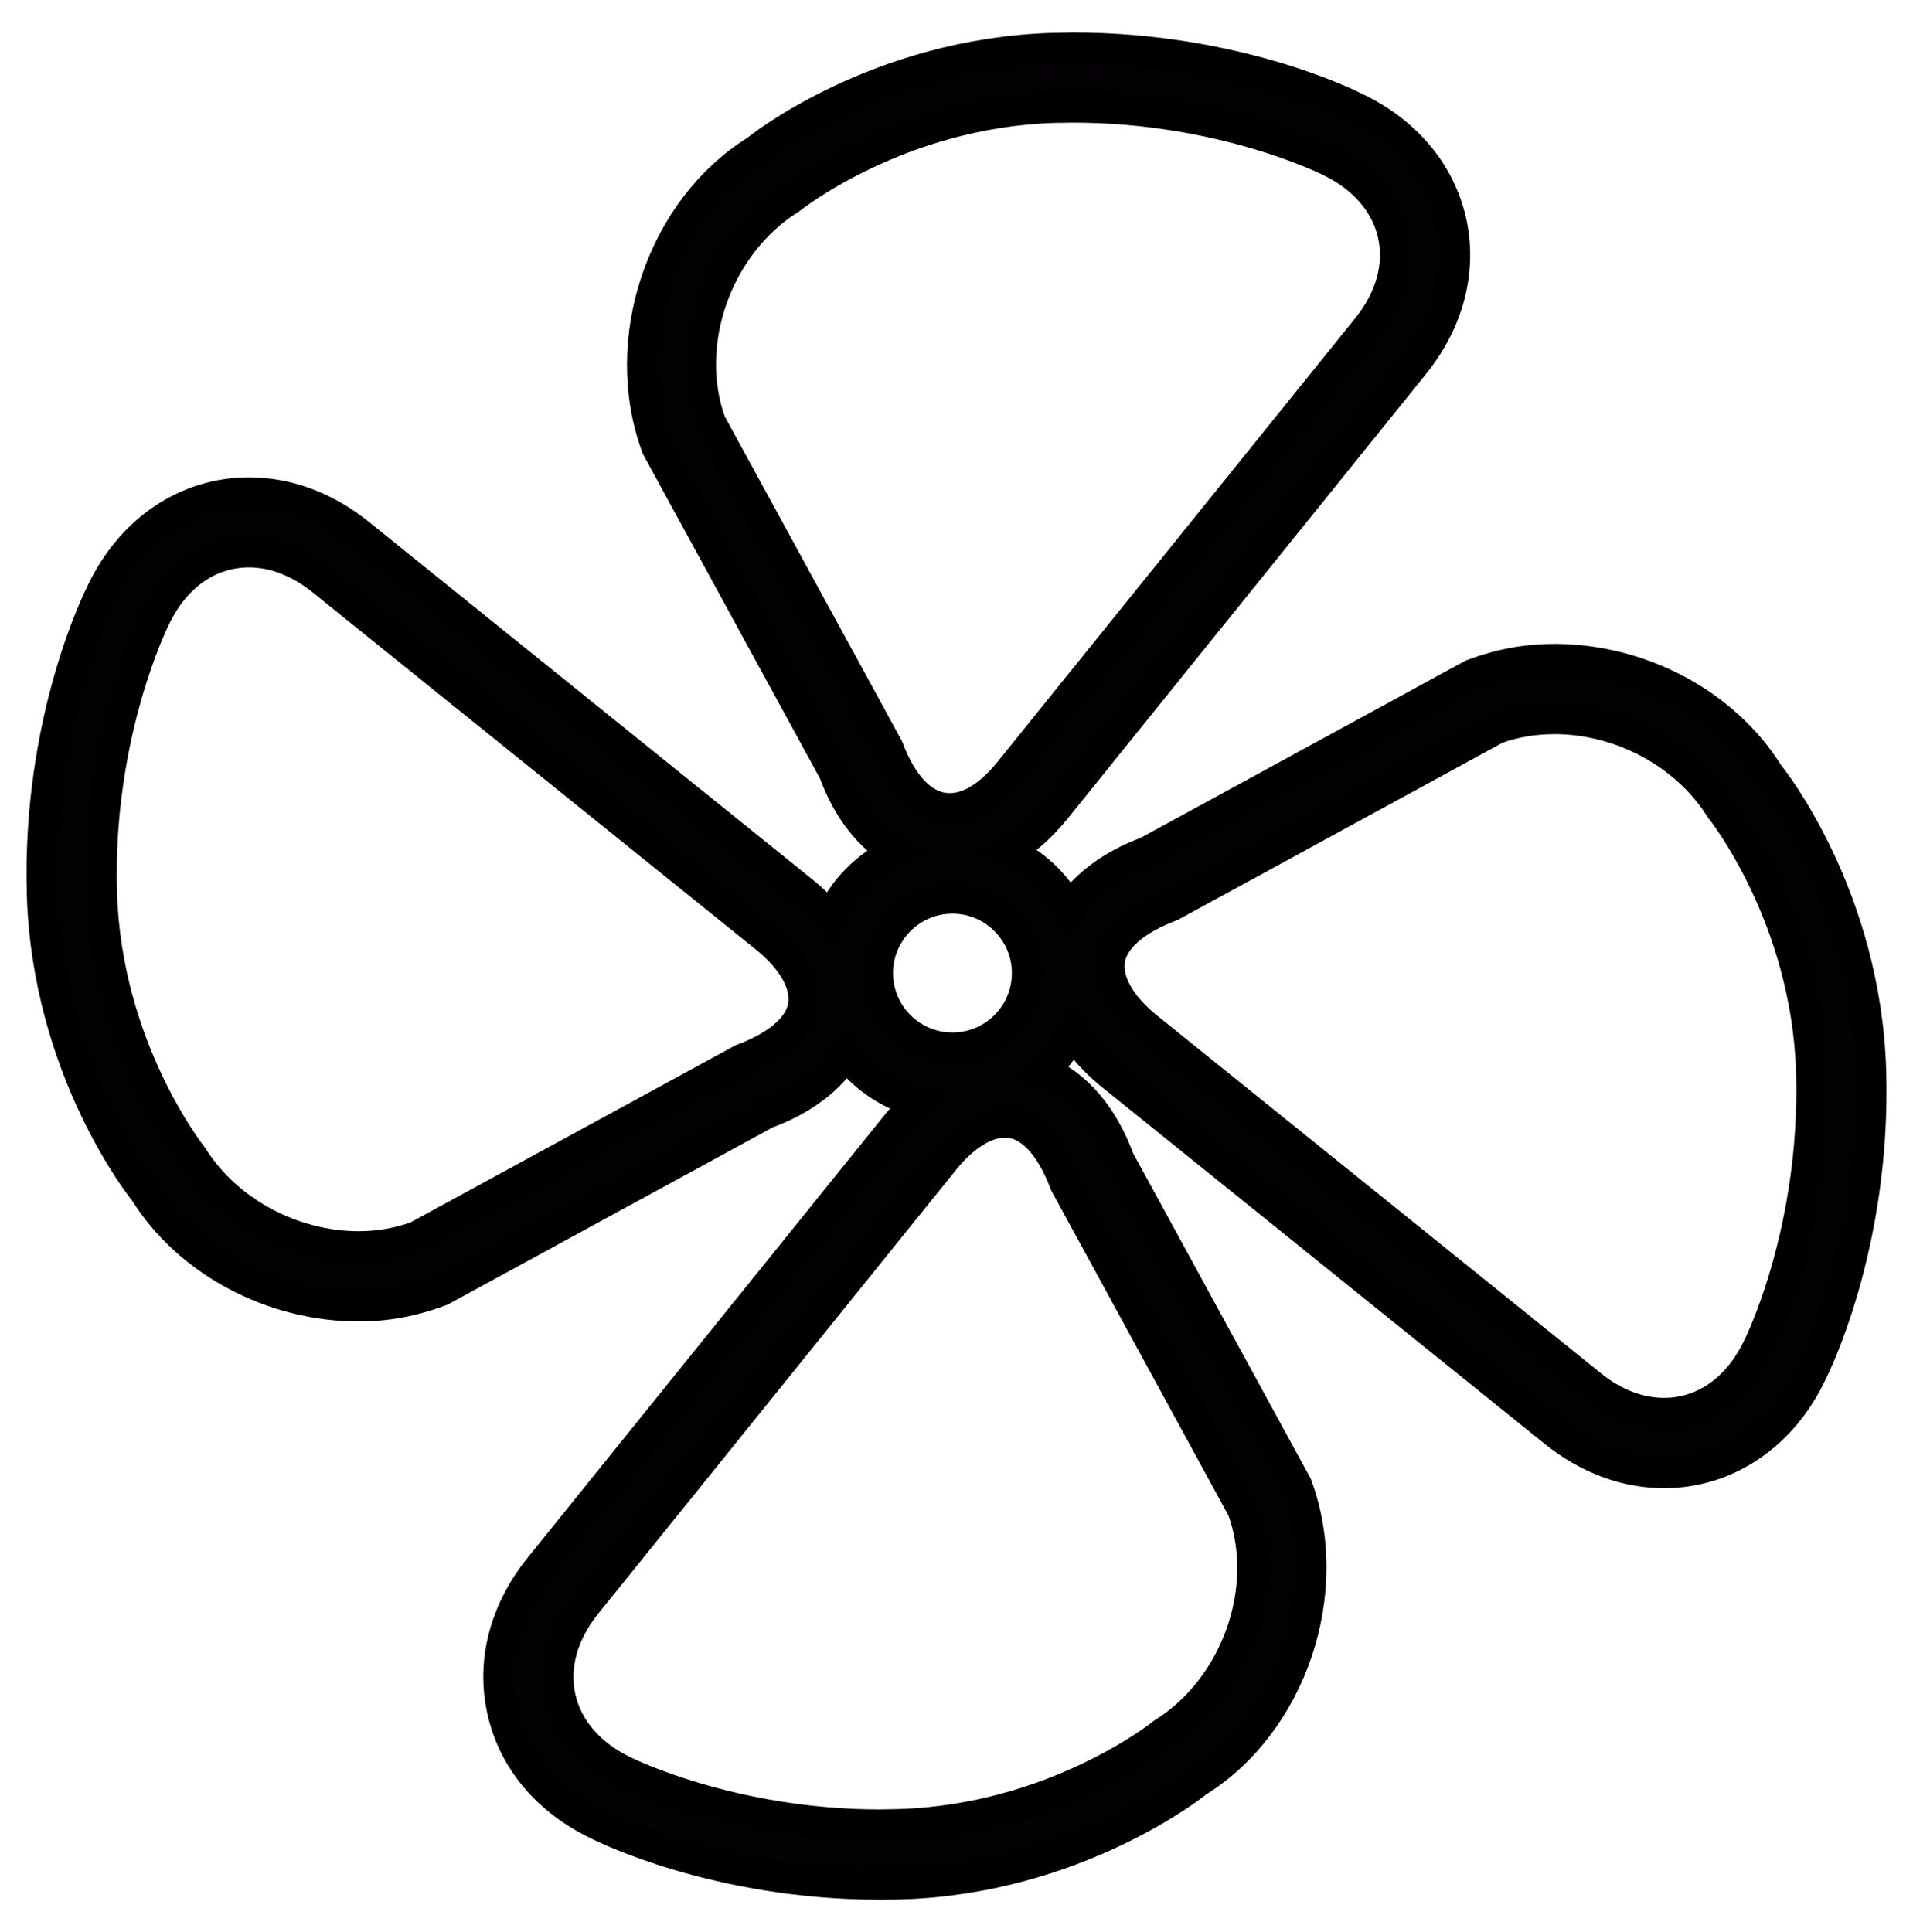 <?xml version="1.0" encoding="utf-8"?>
<!-- Generator: Adobe Illustrator 16.0.4, SVG Export Plug-In . SVG Version: 6.00 Build 0)  -->
<!DOCTYPE svg PUBLIC "-//W3C//DTD SVG 1.1//EN" "http://www.w3.org/Graphics/SVG/1.1/DTD/svg11.dtd">
<svg xmlns="http://www.w3.org/2000/svg" version="1.1" width="99" height="100"><svg xmlns:xlink="http://www.w3.org/1999/xlink" version="1.1" id="Ebene_1" x="0" y="0" width="99" height="100" viewBox="0 0 363.085 364.54" enable-background="new 0 0 363.085 364.54" xml:space="preserve">
<g>
	<path fill="#030103" stroke="#000000" stroke-width="6" stroke-miterlimit="10" d="M335.592,145.873   c-8.165-13.207-24.104-21.76-40.533-21.76c-5.244,0-10.287,0.877-15.686,2.932l-61.696,33.659   c-6.742,2.488-11.63,6.254-14.718,10.809c-2.654-4.843-6.766-8.753-11.819-11.03c3.255-1.922,6.376-4.621,9.197-8.132   l67.884-84.224c6.697-8.264,9.175-17.961,7.098-27.249c-2.133-9.308-8.575-16.962-18.073-21.472   c-0.889-0.467-22.517-11.342-53.521-11.342l-3.798,0.067c-33.458,0.966-56.009,19.04-56.375,19.406   c-17.75,10.997-26.349,35.868-18.817,56.23l33.647,61.672c2.632,7.209,6.765,12.242,11.697,15.241   c-5.532,2.588-9.975,7.076-12.463,12.653c-1.511-1.778-3.244-3.51-5.277-5.155l-84.223-67.905   c-6.31-5.088-13.53-7.776-20.839-7.776c-11.875,0-22.317,7.064-27.905,18.784c-0.488,0.967-12.241,24.327-11.285,57.309   c0.977,33.458,19.061,56.019,19.405,56.397c8.188,13.196,24.105,21.739,40.568,21.739c5.244,0,10.253-0.89,15.674-2.944   l61.685-33.636c7.042-2.589,12.097-6.555,15.14-11.342c3.388,4.488,8.199,7.799,13.786,9.265c-1.355,1.256-2.677,2.565-3.932,4.121   l-67.905,84.224c-6.654,8.264-9.165,17.961-7.043,27.271c2.089,9.309,8.553,16.939,18.029,21.472   c0.922,0.467,22.527,11.32,53.542,11.32l3.788-0.045c33.447-0.978,56.02-19.051,56.386-19.396   c17.74-10.996,26.338-35.89,18.829-56.229l-33.67-61.695c-3.144-8.554-8.241-14.353-14.463-16.886   c2.321-2.144,4.221-4.698,5.621-7.575c1.866,2.811,4.144,5.532,7.243,8.042l84.223,67.872c6.31,5.099,13.529,7.798,20.839,7.798   c11.842,0,22.328-7.098,27.882-18.762c0.5-0.978,12.241-24.316,11.286-57.341C354.043,168.79,335.947,146.24,335.592,145.873z    M134.821,79.19c-5.477-14.929,1.066-33.858,15.163-42.645c0.201-0.156,20.55-16.462,50.254-17.33l3.466-0.044   c28.192,0,48.276,10.008,48.621,10.186c6.466,3.077,10.809,8.054,12.142,13.953c1.344,5.932-0.379,12.263-4.889,17.839   l-67.904,84.224c-8.376,10.419-17.884,9.652-23.183-4.51L134.821,79.19z M140.852,200.038l-61.695,33.625   c-3.444,1.277-7.177,1.933-11.086,1.933c-12.508,0-25.005-6.621-31.548-17.051c-0.145-0.223-16.451-20.562-17.317-50.288   c-0.866-30.015,9.953-51.731,10.13-52.076c3.799-7.998,10.319-12.585,17.929-12.585c4.732,0,9.531,1.843,13.897,5.354   l84.223,67.872c5.221,4.221,7.832,8.954,7.175,12.941C151.905,193.762,147.917,197.383,140.852,200.038z M166.502,183.598   c0-7.865,6.409-14.275,14.274-14.275s14.274,6.398,14.274,14.275c0,7.876-6.398,14.273-14.274,14.273   C172.9,197.871,166.502,191.474,166.502,183.598z M235.906,285.327c5.465,14.908-1.056,33.858-15.141,42.623   c-0.2,0.188-20.528,16.474-50.265,17.329l-3.466,0.066c-28.182,0-48.298-10.021-48.622-10.175   c-6.487-3.111-10.786-8.076-12.13-13.997c-1.344-5.898,0.4-12.241,4.888-17.817l67.894-84.223   c3.798-4.711,7.953-7.299,11.674-7.299c4.532,0,8.609,4.021,11.53,11.798L235.906,285.327z M333.748,254.625   c-3.811,8.008-10.342,12.596-17.918,12.596c-4.754,0-9.553-1.833-13.863-5.332l-84.223-67.894c-5.232-4.21-7.864-8.92-7.209-12.942   c0.688-3.977,4.676-7.608,11.73-10.264l61.695-33.658c3.433-1.255,7.175-1.888,11.108-1.888c12.497,0,24.993,6.62,31.503,17.041   c0.177,0.2,16.462,20.527,17.328,50.265C344.734,232.574,333.938,254.291,333.748,254.625z"/>
</g>
</svg></svg>
